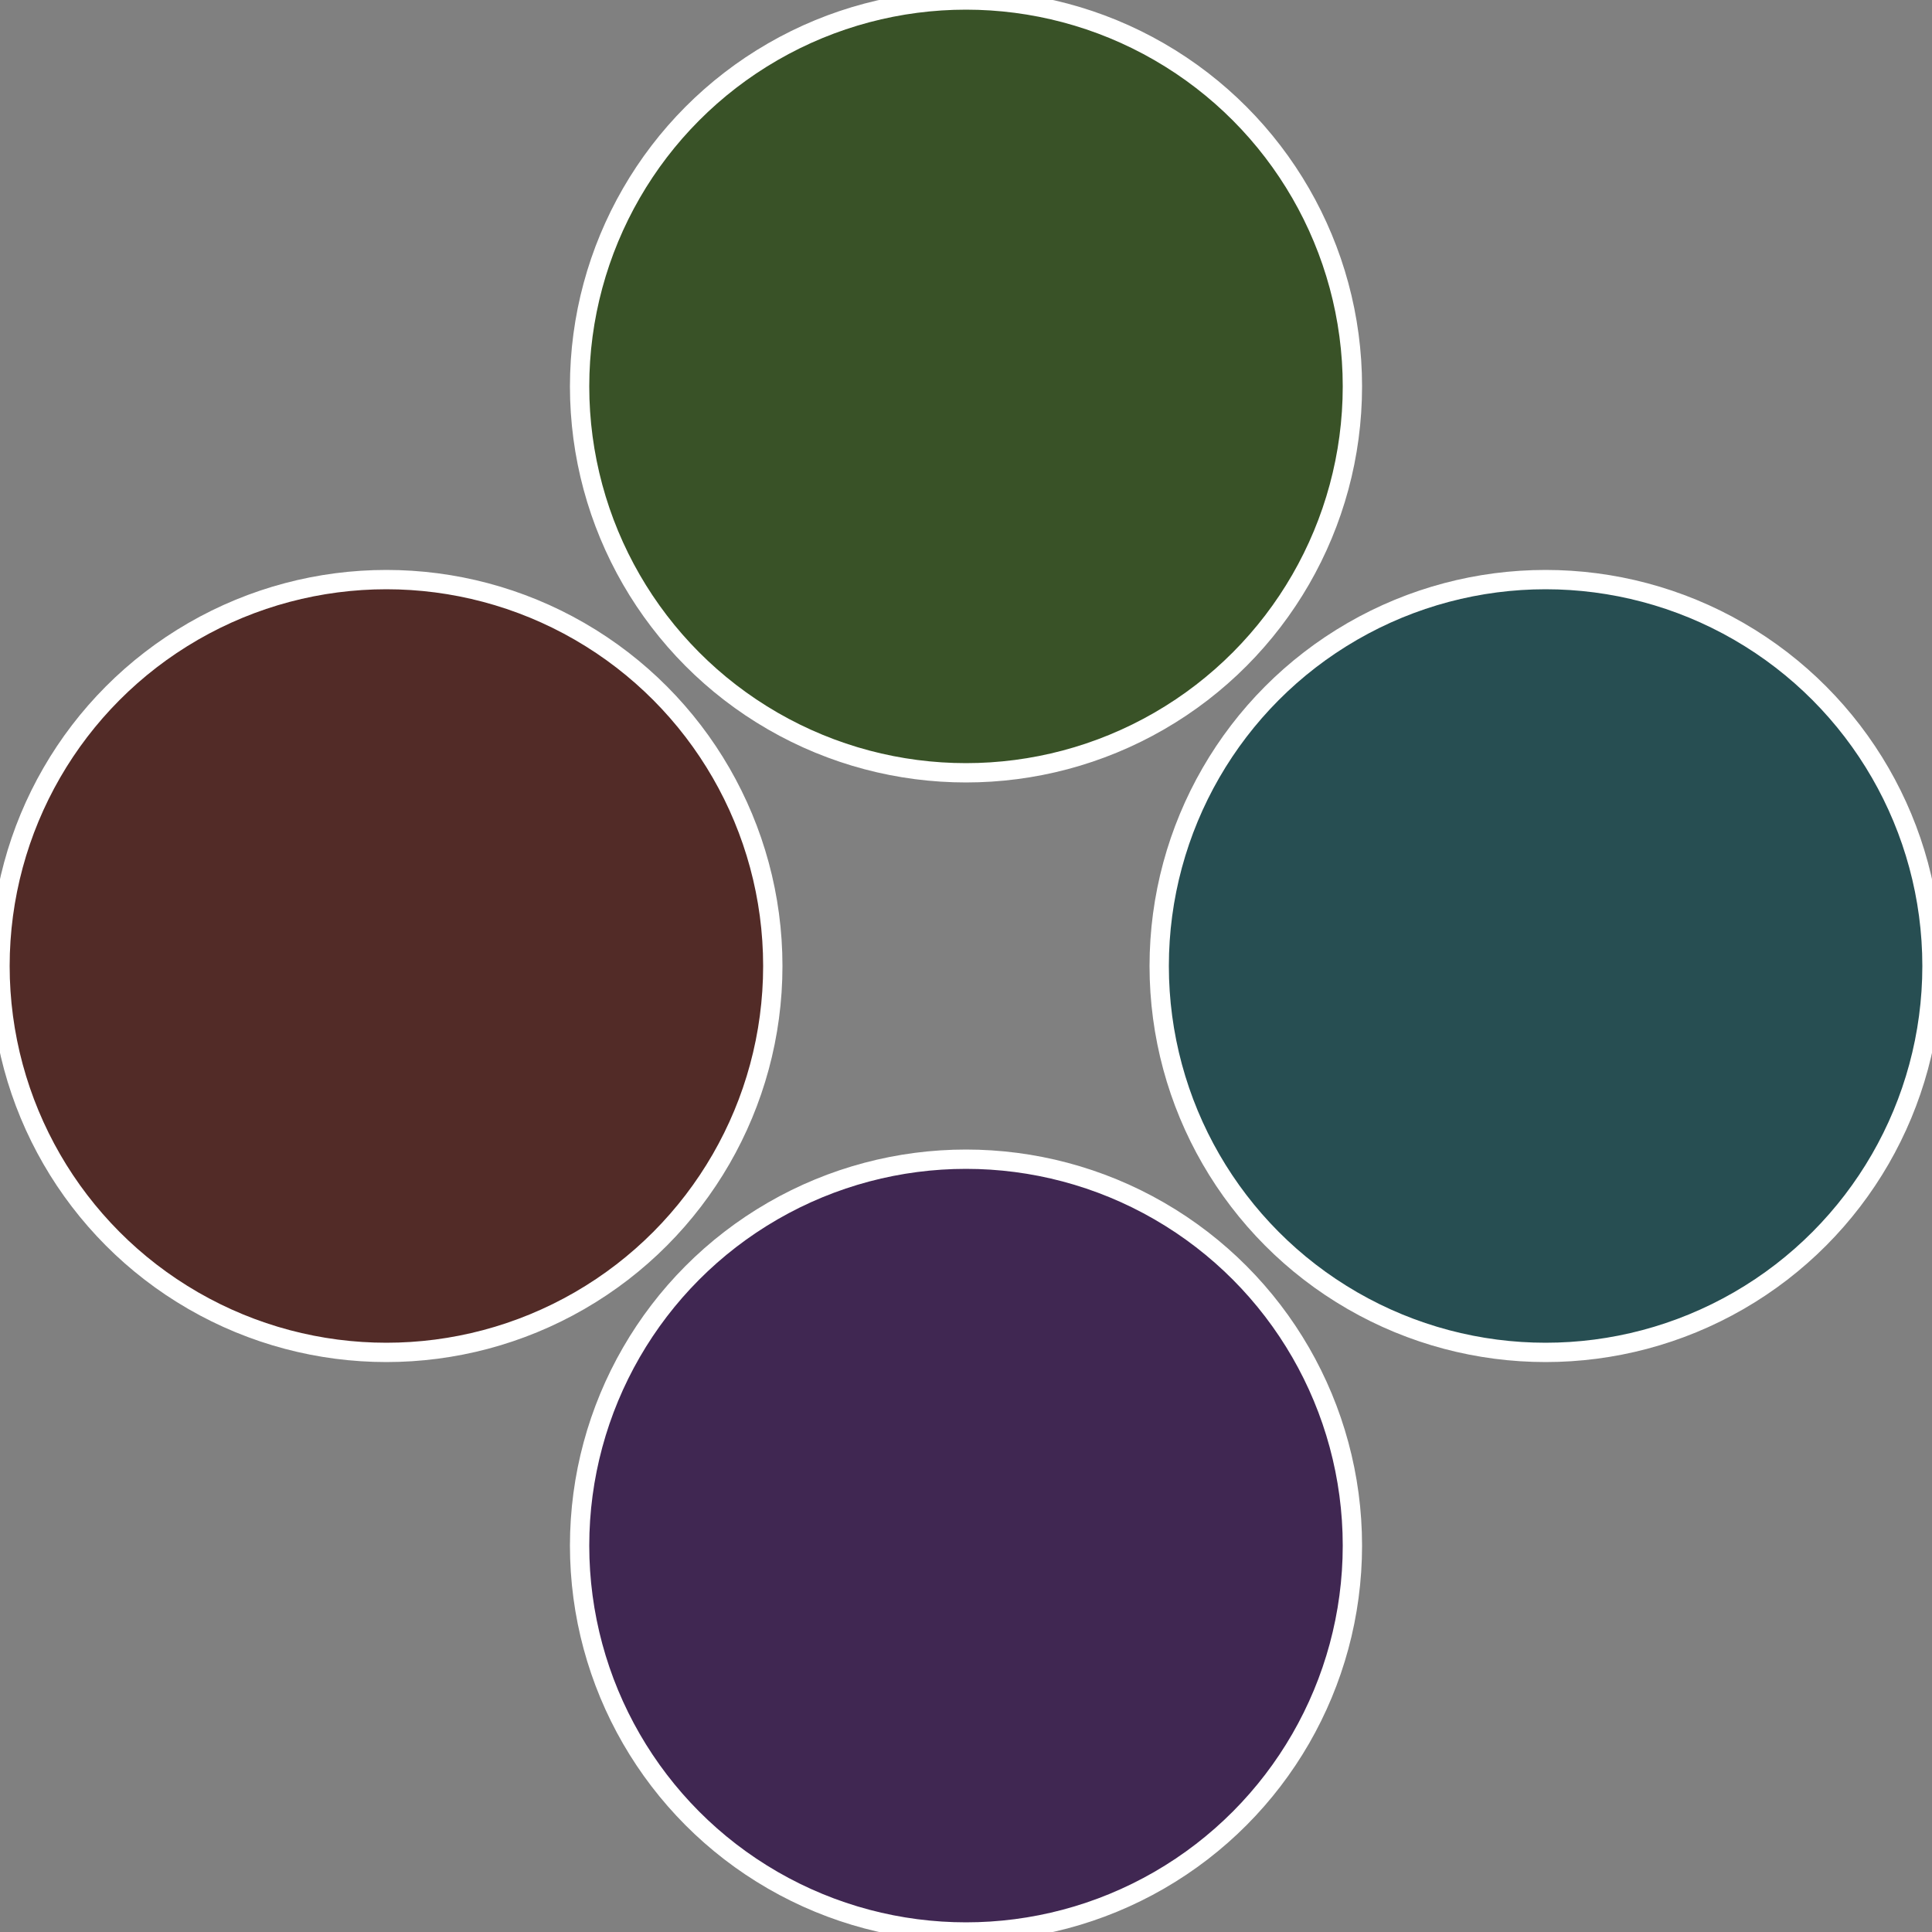 <?xml version="1.0" standalone="no"?>
<svg width="500" height="500" viewBox="-1 -1 2 2" xmlns="http://www.w3.org/2000/svg">
 
                <rect x="-1" y="-1" width="2" height="2" fill="#808080" stroke="none"/>
 
                <circle cx="0.6" cy="0" r="0.4" fill="#274e52" stroke="#fff" stroke-width="1%" />
             
                <circle cx="3.6739403974421E-17" cy="0.6" r="0.4" fill="#402752" stroke="#fff" stroke-width="1%" />
             
                <circle cx="-0.6" cy="7.3478807948841E-17" r="0.4" fill="#522b27" stroke="#fff" stroke-width="1%" />
             
                <circle cx="-1.1021821192326E-16" cy="-0.6" r="0.4" fill="#395227" stroke="#fff" stroke-width="1%" />
            </svg>
